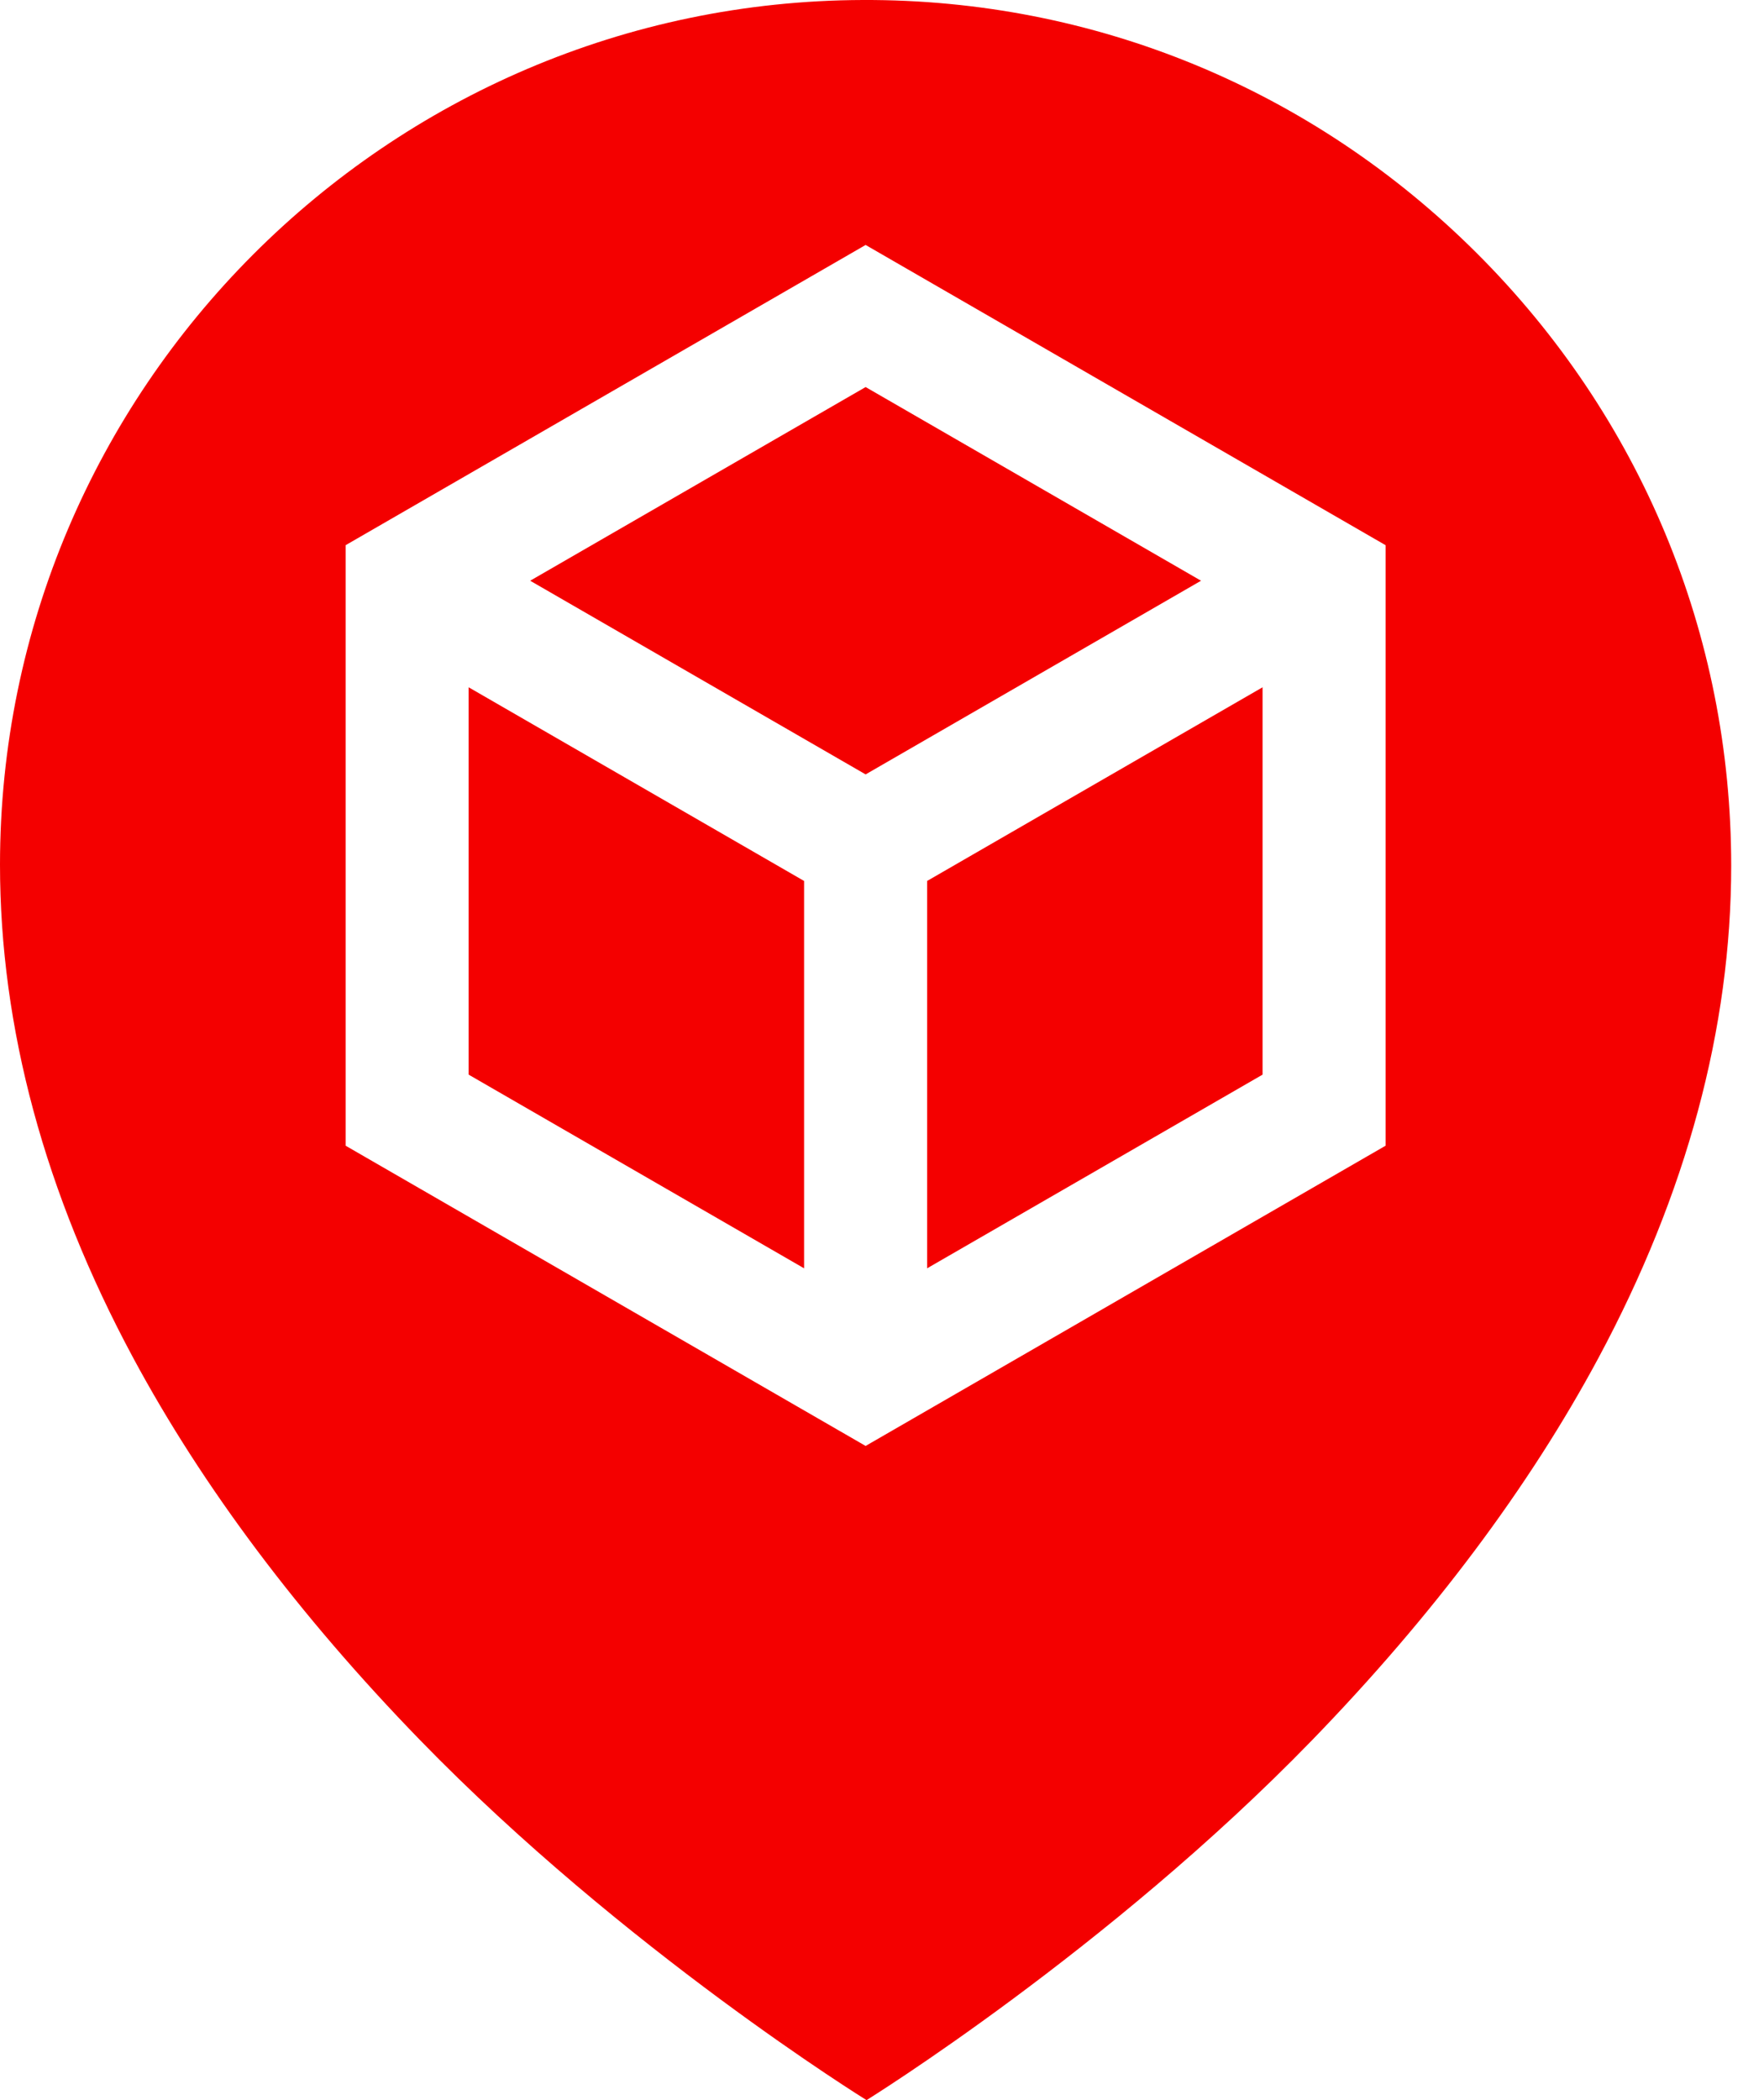 <svg width="42" height="50" viewBox="0 0 42 50" fill="none" xmlns="http://www.w3.org/2000/svg">
<path d="M20.61 18.437L28.596 13.826L20.61 9.215L12.623 13.826L20.61 18.437Z" fill="#F40000"/>
<path d="M22.074 20.974V30.196L30.061 25.585V16.363L22.074 20.974Z" fill="#F40000"/>
<path d="M19.145 20.974L11.158 16.363V25.585L19.145 30.196V20.974Z" fill="#F40000"/>
<path d="M35.155 6.021C31.244 2.122 26.055 -0.02 20.548 0C9.218 0.033 0 9.269 0 20.587C0 24.463 1.066 28.412 3.169 32.324C4.823 35.4 7.12 38.462 9.997 41.424C14.86 46.431 20.632 50 20.632 50C20.632 50 26.392 46.43 31.244 41.426C34.114 38.466 36.407 35.406 38.057 32.332C40.155 28.424 41.219 24.48 41.219 20.61C41.219 15.101 39.065 9.92 35.155 6.021ZM32.99 27.277L20.61 34.425L8.229 27.277V12.98L20.61 5.832L32.99 12.98V27.277Z" fill="#F40000"/>
</svg>
